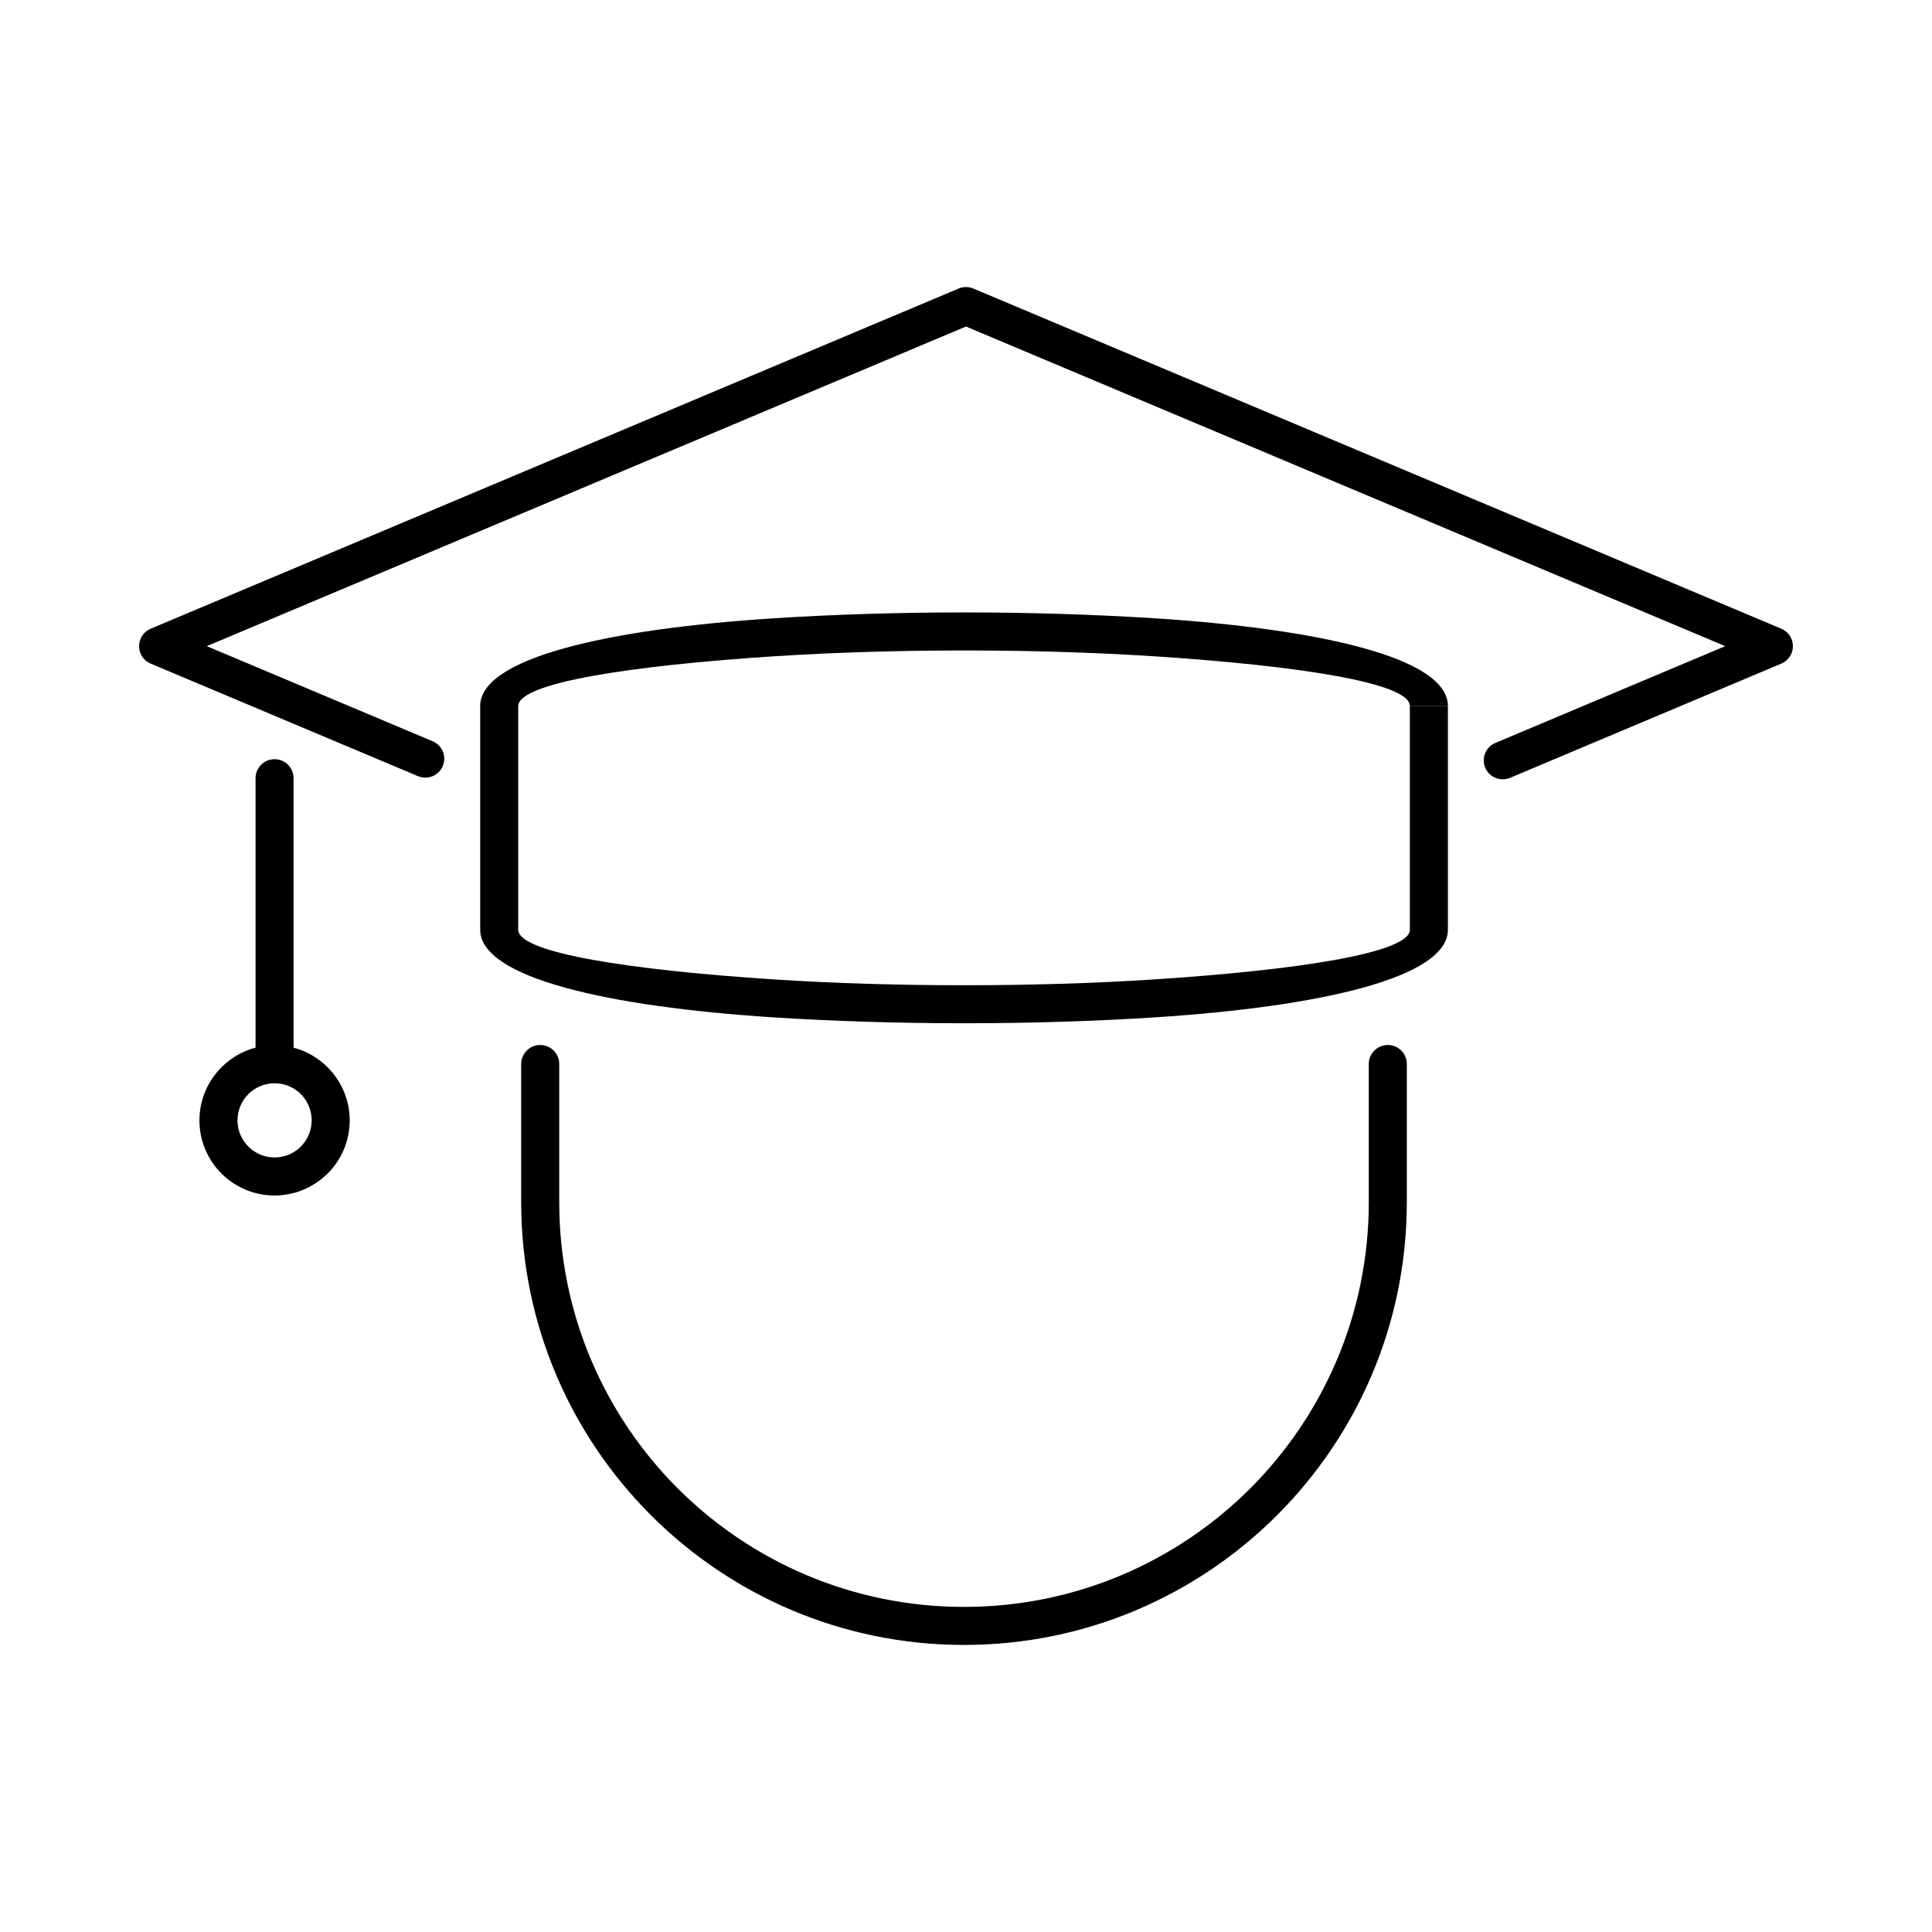 <?xml version="1.0" encoding="UTF-8"?>
<!-- Uploaded to: ICON Repo, www.iconrepo.com, Generator: ICON Repo Mixer Tools -->
<svg fill="#000000" width="800px" height="800px" version="1.1" viewBox="144 144 512 512" xmlns="http://www.w3.org/2000/svg">
 <path d="m258.66 340.44c2.555 1.07 3.75 4.016 2.68 6.57-1.07 2.555-4.016 3.75-6.57 2.68l-70.836-29.824c-2.555-1.07-3.75-4.016-2.68-6.57 0.531-1.254 1.512-2.184 2.68-2.68l214.12-90.152c1.297-0.543 2.691-0.504 3.891 0l214.12 90.152c2.555 1.07 3.75 4.016 2.68 6.57-0.531 1.254-1.512 2.184-2.68 2.68l-71.887 30.27c-2.555 1.07-5.5-0.125-6.57-2.68s0.125-5.5 2.68-6.57l60.91-25.648-201.2-84.707-201.2 84.707 59.855 25.199zm23.465 85.527c0-2.777 2.262-5.039 5.039-5.039 2.777 0 5.039 2.262 5.039 5.039v36.609c0 29.629 12.008 56.453 31.406 75.863 19.41 19.398 46.234 31.406 75.863 31.406s56.453-12.008 75.863-31.406c19.398-19.41 31.406-46.234 31.406-75.863v-36.609c0-2.777 2.262-5.039 5.039-5.039s5.039 2.262 5.039 5.039v36.609c0 32.391-13.145 61.727-34.371 82.957-21.254 21.25-50.59 34.395-82.98 34.395s-61.727-13.145-82.957-34.371c-21.25-21.254-34.395-50.59-34.395-82.98v-36.609zm-70.402-75.734c0-2.777 2.262-5.039 5.039-5.039 2.777 0 5.039 2.262 5.039 5.039v71.414c3.457 0.91 6.559 2.727 9.016 5.184 3.625 3.629 5.856 8.609 5.856 14.078 0 5.5-2.238 10.484-5.832 14.078l-0.352 0.32c-3.578 3.41-8.422 5.512-13.727 5.512-5.5 0-10.484-2.238-14.078-5.832s-5.832-8.582-5.832-14.078c0-5.473 2.231-10.449 5.832-14.055 2.457-2.481 5.562-4.301 9.039-5.211zm12.004 83.711c-1.777-1.766-4.25-2.867-6.961-2.867-2.715 0-5.176 1.105-6.949 2.879-1.777 1.766-2.879 4.231-2.879 6.949 0 2.715 1.105 5.176 2.879 6.949 1.773 1.773 4.238 2.879 6.949 2.879 2.606 0 4.977-1.012 6.731-2.648l0.219-0.23c1.773-1.773 2.879-4.238 2.879-6.949 0-2.715-1.102-5.184-2.867-6.961zm303.98-102.81v59.25c0 12.789-34.008 20.398-77.523 23.219-16.133 1.043-33.496 1.57-50.703 1.57-17.211 0-34.574-0.531-50.703-1.57-43.516-2.828-77.523-10.426-77.523-23.219v-59.273c0-12.805 34.023-20.418 77.559-23.242 16.133-1.043 33.496-1.57 50.703-1.57 17.211 0 34.566 0.531 50.699 1.57 43.504 2.82 77.492 10.418 77.492 23.215h-10.082c0-6.164-29.848-10.703-68.043-13.18-15.645-1.012-32.793-1.523-50.066-1.523-17.273 0-34.43 0.512-50.074 1.523-38.227 2.481-68.109 7.035-68.109 13.211v59.273c0 6.164 29.867 10.703 68.074 13.188 15.645 1.012 32.801 1.523 50.074 1.523 17.273 0 34.43-0.512 50.074-1.523 38.207-2.481 68.074-7.023 68.074-13.188v-59.25h10.082z"/>
</svg>